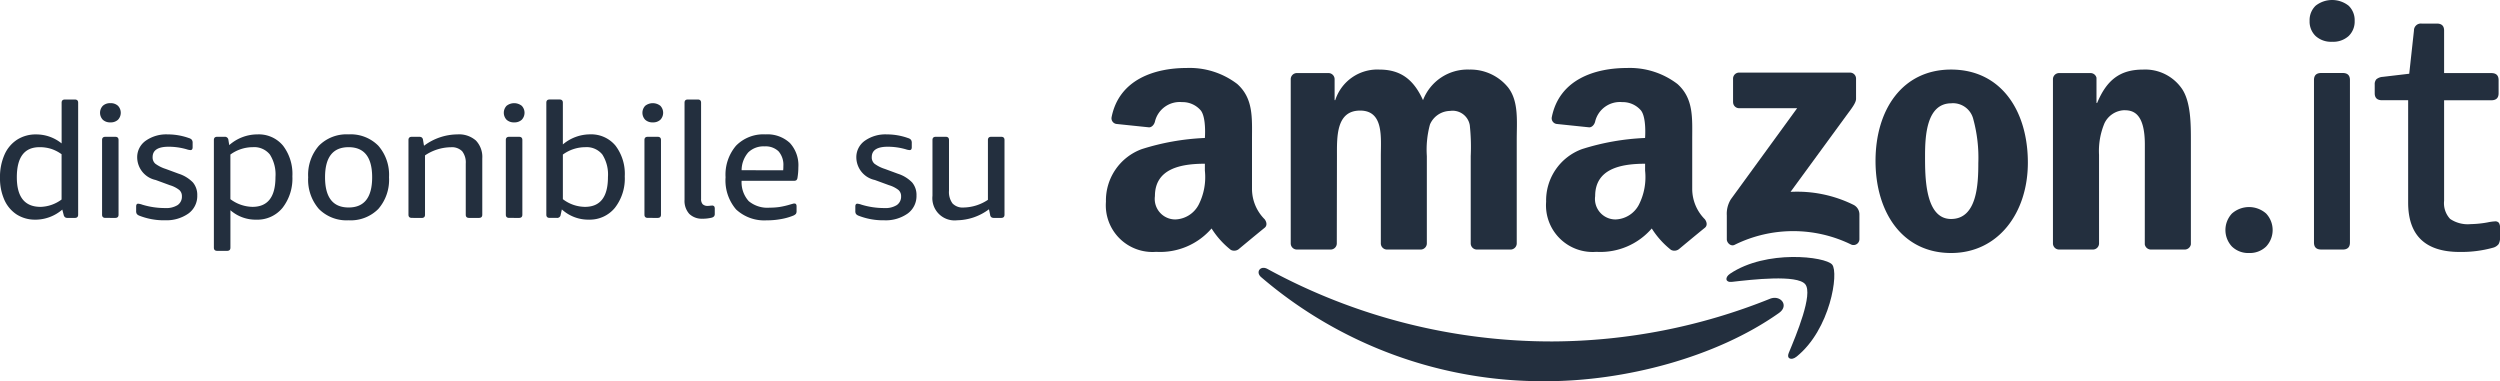 <svg xmlns="http://www.w3.org/2000/svg" width="250" height="38.121" viewBox="0 0 250 38.121">
    <defs>
        <clipPath id="p5bgrr6k5a">
            <path data-name="Rectangle 559" style="fill:none" d="M0 0h250v38.121H0z"/>
        </clipPath>
    </defs>
    <g data-name="Group 978">
        <g data-name="Group 977" style="clip-path:url(#p5bgrr6k5a)">
            <path data-name="Path 971" d="M3.558 21.965a3.383 3.383 0 0 1-1.905-.527 3.387 3.387 0 0 1-1.226-1.473A5.278 5.278 0 0 1 0 17.774a5.506 5.506 0 0 1 .452-2.312 3.408 3.408 0 0 1 1.269-1.5 3.445 3.445 0 0 1 1.886-.52 4.02 4.02 0 0 1 2.555.9v-4.071c0-.214.112-.32.334-.32h.985c.222 0 .334.106.334.32v11.2q0 .321-.334.321h-.734a.412.412 0 0 1-.242-.065.433.433 0 0 1-.142-.256l-.134-.512a4.127 4.127 0 0 1-2.671 1.008m.5-1.279a3.706 3.706 0 0 0 2.1-.736v-4.53a3.828 3.828 0 0 0-1.043-.536 3.8 3.8 0 0 0-1.162-.168q-2.27 0-2.27 3.008 0 2.961 2.371 2.96" style="fill:#232f3e"/>
            <path data-name="Path 972" d="M10.62 12.238a1.051 1.051 0 0 1-.759-.264 1.014 1.014 0 0 1 0-1.392 1.051 1.051 0 0 1 .759-.264 1.052 1.052 0 0 1 .76.264 1.014 1.014 0 0 1 0 1.392 1.052 1.052 0 0 1-.76.264m-.5 9.551c-.222 0-.333-.106-.333-.32V14c0-.214.111-.32.333-.32h.98c.222 0 .335.106.335.32v7.471c0 .214-.113.32-.335.32z" transform="translate(.42)" style="fill:#232f3e"/>
            <path data-name="Path 973" d="M15.915 22.029a6.721 6.721 0 0 1-2.521-.448.668.668 0 0 1-.277-.176.494.494 0 0 1-.074-.3v-.448c0-.192.066-.288.2-.288a1.674 1.674 0 0 1 .419.1 7.793 7.793 0 0 0 2.287.336 2.133 2.133 0 0 0 1.245-.3 1.015 1.015 0 0 0 .425-.88.809.809 0 0 0-.259-.624 2.835 2.835 0 0 0-.944-.48L15 18a2.334 2.334 0 0 1-1.853-2.239 2.01 2.01 0 0 1 .842-1.68 3.563 3.563 0 0 1 2.213-.641 6.293 6.293 0 0 1 2.121.368.591.591 0 0 1 .284.168.5.5 0 0 1 .084.313v.431c0 .193-.072.289-.217.289a1.534 1.534 0 0 1-.384-.081 6.484 6.484 0 0 0-1.8-.255q-1.6 0-1.6 1.04a.833.833 0 0 0 .267.655 3.54 3.54 0 0 0 1.043.525l1.3.48a3.449 3.449 0 0 1 1.42.872 1.927 1.927 0 0 1 .434 1.3 2.154 2.154 0 0 1-.885 1.808 3.807 3.807 0 0 1-2.355.672" transform="translate(.572)" style="fill:#232f3e"/>
            <path data-name="Path 974" d="M20.824 25.085q-.334 0-.334-.32V14q0-.321.334-.321h.735a.346.346 0 0 1 .384.321l.084.511a4.265 4.265 0 0 1 2.822-1.072 3.146 3.146 0 0 1 2.557 1.128 4.667 4.667 0 0 1 .934 3.064 4.771 4.771 0 0 1-.985 3.152 3.24 3.24 0 0 1-2.623 1.183 3.814 3.814 0 0 1-2.588-.943v3.743q0 .32-.334.32zm3.525-4.4q2.3 0 2.3-2.977a3.717 3.717 0 0 0-.558-2.254 2.01 2.01 0 0 0-1.713-.737 3.828 3.828 0 0 0-2.237.737v4.462a3.788 3.788 0 0 0 2.206.769" transform="translate(.898)" style="fill:#232f3e"/>
            <path data-name="Path 975" d="M33.566 22.029a3.889 3.889 0 0 1-2.973-1.135 4.447 4.447 0 0 1-1.069-3.168 4.42 4.42 0 0 1 1.069-3.152 3.883 3.883 0 0 1 2.973-1.137 3.881 3.881 0 0 1 2.973 1.137 4.416 4.416 0 0 1 1.069 3.152 4.442 4.442 0 0 1-1.069 3.168 3.887 3.887 0 0 1-2.973 1.135m0-1.28q2.355 0 2.355-3.023 0-3.008-2.355-3.008t-2.355 3.008q0 3.022 2.355 3.023" transform="translate(1.294)" style="fill:#232f3e"/>
            <path data-name="Path 976" d="M39.465 21.789c-.223 0-.334-.106-.334-.32V14c0-.214.111-.32.334-.32h.735a.444.444 0 0 1 .259.064.354.354 0 0 1 .125.239l.1.593a5.643 5.643 0 0 1 3.339-1.137 2.56 2.56 0 0 1 1.855.617 2.376 2.376 0 0 1 .634 1.784v5.631c0 .214-.111.32-.333.32h-.986c-.222 0-.334-.106-.334-.32v-5.1a1.826 1.826 0 0 0-.359-1.247 1.444 1.444 0 0 0-1.127-.4 4.732 4.732 0 0 0-2.588.815v5.936c0 .214-.112.32-.334.32z" transform="translate(1.716)" style="fill:#232f3e"/>
            <path data-name="Path 977" d="M49.3 12.238a1.051 1.051 0 0 1-.759-.264 1.014 1.014 0 0 1 0-1.392 1.224 1.224 0 0 1 1.519 0 1.014 1.014 0 0 1 0 1.392 1.052 1.052 0 0 1-.76.264m-.5 9.551c-.222 0-.333-.106-.333-.32V14c0-.214.111-.32.333-.32h.985c.222 0 .335.106.335.32v7.471c0 .214-.113.32-.335.32z" transform="translate(2.116)" style="fill:#232f3e"/>
            <path data-name="Path 978" d="M56.579 21.965a3.92 3.92 0 0 1-2.688-1.023l-.117.527a.347.347 0 0 1-.384.321h-.718c-.223 0-.334-.107-.334-.321v-11.2c0-.214.111-.32.334-.32h.985c.222 0 .334.106.334.32v4.175a4.232 4.232 0 0 1 2.7-1.008 3.157 3.157 0 0 1 2.556 1.12 4.657 4.657 0 0 1 .934 3.072 4.765 4.765 0 0 1-.985 3.152 3.238 3.238 0 0 1-2.622 1.183m-.374-1.277q2.3 0 2.3-2.977a3.724 3.724 0 0 0-.558-2.254 2.012 2.012 0 0 0-1.713-.737 3.826 3.826 0 0 0-2.237.737v4.462a3.686 3.686 0 0 0 2.2.769" transform="translate(2.295)" style="fill:#232f3e"/>
            <path data-name="Path 979" d="M62.58 12.238a1.051 1.051 0 0 1-.759-.264 1.014 1.014 0 0 1 0-1.392 1.224 1.224 0 0 1 1.519 0 1.014 1.014 0 0 1 0 1.392 1.052 1.052 0 0 1-.76.264m-.5 9.551c-.222 0-.333-.106-.333-.32V14c0-.214.111-.32.333-.32h.985c.222 0 .335.106.335.32v7.471c0 .214-.113.32-.335.32z" transform="translate(2.698)" style="fill:#232f3e"/>
            <path data-name="Path 980" d="M67.4 21.869a1.785 1.785 0 0 1-1.353-.488 1.942 1.942 0 0 1-.468-1.4V10.27c0-.214.111-.32.334-.32h.987c.221 0 .333.106.333.32v9.615a.763.763 0 0 0 .159.536.7.7 0 0 0 .526.168 1.394 1.394 0 0 0 .209-.016 1.289 1.289 0 0 1 .192-.016.266.266 0 0 1 .225.08.407.407 0 0 1 .058.24v.512a.371.371 0 0 1-.075.248.5.5 0 0 1-.259.136 3.866 3.866 0 0 1-.868.1" transform="translate(2.875)" style="fill:#232f3e"/>
            <path data-name="Path 981" d="M73.669 22.03a4.129 4.129 0 0 1-3.108-1.088 4.454 4.454 0 0 1-1.052-3.216 4.457 4.457 0 0 1 1.052-3.16 3.825 3.825 0 0 1 2.939-1.128 3.3 3.3 0 0 1 2.438.856 3.289 3.289 0 0 1 .851 2.424 6.571 6.571 0 0 1-.084 1.04.44.44 0 0 1-.109.256.368.368 0 0 1-.242.064h-5.241a2.821 2.821 0 0 0 .709 2.032 2.918 2.918 0 0 0 2.1.656 6.9 6.9 0 0 0 .96-.064 8.132 8.132 0 0 0 1.161-.273c.078-.02.145-.039.2-.055a.546.546 0 0 1 .15-.024c.145 0 .217.1.217.287v.448a.5.5 0 0 1-.067.3.743.743 0 0 1-.284.185 5.978 5.978 0 0 1-1.193.336 7.713 7.713 0 0 1-1.395.128m1.6-5.008a3.476 3.476 0 0 0 .018-.416 2.055 2.055 0 0 0-.476-1.472 1.848 1.848 0 0 0-1.395-.5 2.183 2.183 0 0 0-1.638.6 2.753 2.753 0 0 0-.667 1.784z" transform="translate(3.047)" style="fill:#232f3e"/>
            <path data-name="Path 982" d="M84.813 22.029a6.721 6.721 0 0 1-2.521-.448.668.668 0 0 1-.277-.176.494.494 0 0 1-.074-.3v-.448c0-.192.066-.288.2-.288a1.674 1.674 0 0 1 .419.1 7.793 7.793 0 0 0 2.287.336 2.133 2.133 0 0 0 1.245-.3 1.015 1.015 0 0 0 .425-.88.809.809 0 0 0-.259-.624 2.835 2.835 0 0 0-.944-.48L83.894 18a2.334 2.334 0 0 1-1.853-2.239 2.01 2.01 0 0 1 .842-1.68 3.563 3.563 0 0 1 2.213-.641 6.294 6.294 0 0 1 2.121.368.591.591 0 0 1 .284.168.5.5 0 0 1 .084.313v.431c0 .193-.072.289-.217.289a1.534 1.534 0 0 1-.384-.081 6.484 6.484 0 0 0-1.8-.255q-1.6 0-1.6 1.04a.833.833 0 0 0 .267.655 3.541 3.541 0 0 0 1.052.528l1.3.48a3.449 3.449 0 0 1 1.42.872 1.927 1.927 0 0 1 .434 1.3 2.154 2.154 0 0 1-.885 1.808 3.807 3.807 0 0 1-2.355.672" transform="translate(3.592)" style="fill:#232f3e"/>
            <path data-name="Path 983" d="M91.786 22.029a2.223 2.223 0 0 1-2.455-2.448V14q0-.321.334-.321h.985q.334 0 .334.321v5.071a1.922 1.922 0 0 0 .351 1.272 1.4 1.4 0 0 0 1.119.408 4.521 4.521 0 0 0 2.422-.768V14q0-.321.333-.321h.991q.334 0 .334.321v7.47q0 .321-.334.321h-.718a.444.444 0 0 1-.259-.065.35.35 0 0 1-.125-.239l-.117-.56a5.45 5.45 0 0 1-3.19 1.1" transform="translate(3.916)" style="fill:#232f3e"/>
            <path data-name="Path 984" d="M215.557 25.3a2.331 2.331 0 0 1-1.708-.644 2.416 2.416 0 0 1 0-3.305 2.583 2.583 0 0 1 3.415 0 2.416 2.416 0 0 1 0 3.305 2.331 2.331 0 0 1-1.708.644" transform="translate(9.347)" style="fill:#232f3e"/>
            <path data-name="Path 985" d="M223.512 4.176a2.289 2.289 0 0 1-1.652-.575 2 2 0 0 1-.6-1.513 2 2 0 0 1 .6-1.514 2.667 2.667 0 0 1 3.306 0 2 2 0 0 1 .6 1.514 2 2 0 0 1-.6 1.513 2.292 2.292 0 0 1-1.653.575m-1.09 20.776c-.484 0-.725-.231-.725-.7V8q0-.7.725-.7h2.144q.727 0 .727.7v16.256c0 .465-.242.7-.727.7z" transform="translate(9.7)" style="fill:#232f3e"/>
            <path data-name="Path 986" d="M236 25.195q-5.159 0-5.159-4.941V10.022h-2.615q-.728 0-.728-.7v-.87a.736.736 0 0 1 .164-.523 1.106 1.106 0 0 1 .636-.243l2.651-.313.473-4.316a.689.689 0 0 1 .763-.7h1.526q.725 0 .725.7v4.251h4.722q.727 0 .728.7v1.319q0 .7-.728.7h-4.722V20.08a2.3 2.3 0 0 0 .6 1.809 3.14 3.14 0 0 0 2.053.523 10.368 10.368 0 0 0 1.708-.175 4.921 4.921 0 0 1 .725-.1.453.453 0 0 1 .4.157.9.9 0 0 1 .109.5v.939a1.294 1.294 0 0 1-.144.679 1.052 1.052 0 0 1-.581.365 11.758 11.758 0 0 1-3.306.417" transform="translate(9.974)" style="fill:#232f3e"/>
            <path data-name="Path 987" d="M172.617 31.294c-6.3 4.457-15.443 6.826-23.312 6.826a43.248 43.248 0 0 1-28.477-10.406c-.59-.511-.064-1.208.645-.813a59.274 59.274 0 0 0 28.494 7.243 58.83 58.83 0 0 0 21.733-4.261c1.066-.433 1.959.673.916 1.411" transform="translate(5.286)" style="fill-rule:evenodd;fill:#232f3e"/>
            <path data-name="Path 988" d="M173.274 28.425c-.806-.989-5.329-.469-7.361-.235-.616.07-.711-.445-.157-.818 3.609-2.428 9.521-1.727 10.208-.914s-.182 6.5-3.563 9.209c-.521.416-1.016.194-.784-.356.76-1.821 2.463-5.9 1.657-6.886" transform="translate(7.251)" style="fill-rule:evenodd;fill:#232f3e"/>
            <path data-name="Path 989" d="M166.054 10.22V7.861a.6.6 0 0 1 .624-.6h11.038a.6.6 0 0 1 .637.6v2.02c0 .34-.3.782-.831 1.485l-5.718 7.82a12.708 12.708 0 0 1 6.3 1.3 1.07 1.07 0 0 1 .585.92v2.514a.587.587 0 0 1-.812.539 13.207 13.207 0 0 0-11.662.021c-.384.2-.786-.2-.786-.547V21.54a2.742 2.742 0 0 1 .411-1.621l6.624-9.1h-5.768a.6.6 0 0 1-.638-.594" transform="translate(7.252)" style="fill-rule:evenodd;fill:#232f3e"/>
            <path data-name="Path 990" d="M187.261 10.33c-2.476 0-2.633 3.23-2.633 5.245s-.031 6.323 2.6 6.323c2.6 0 2.727-3.474 2.727-5.593a14.651 14.651 0 0 0-.5-4.378 2.091 2.091 0 0 0-2.194-1.6m-.03-3.371c4.983 0 7.678 4.1 7.678 9.311 0 5.037-2.977 9.034-7.678 9.034-4.89 0-7.555-4.1-7.555-9.207 0-5.143 2.7-9.138 7.555-9.138" transform="translate(7.877)" style="fill-rule:evenodd;fill:#232f3e"/>
            <path data-name="Path 991" d="M161.4 24.914a.743.743 0 0 1-.793.075 8.473 8.473 0 0 1-1.925-2.143 6.792 6.792 0 0 1-5.537 2.338 4.666 4.666 0 0 1-5.026-5.014 5.465 5.465 0 0 1 3.581-5.257 24.088 24.088 0 0 1 6.313-1.115s.163-2.016-.408-2.751a2.4 2.4 0 0 0-1.884-.836 2.547 2.547 0 0 0-2.688 1.893c-.068.357-.343.657-.634.627l-3.215-.334a.572.572 0 0 1-.5-.673c.749-3.782 4.316-4.924 7.51-4.924a7.839 7.839 0 0 1 5.057 1.6c1.634 1.462 1.477 3.412 1.477 5.537v5.011a4.305 4.305 0 0 0 1.266 2.981c.214.293.263.641-.01.855-.686.551-2.582 2.129-2.582 2.129m-3.386-7.843a6.082 6.082 0 0 1-.627 3.413 2.741 2.741 0 0 1-2.325 1.462 2.05 2.05 0 0 1-2.042-2.333c0-2.74 2.566-3.238 4.994-3.238z" transform="translate(6.494)" style="fill-rule:evenodd;fill:#232f3e"/>
            <path data-name="Path 992" d="M119.229 24.914a.741.741 0 0 1-.792.075 8.449 8.449 0 0 1-1.925-2.143 6.794 6.794 0 0 1-5.537 2.338 4.666 4.666 0 0 1-5.026-5.014 5.465 5.465 0 0 1 3.581-5.257 24.088 24.088 0 0 1 6.313-1.115s.163-2.016-.408-2.751a2.4 2.4 0 0 0-1.884-.836 2.546 2.546 0 0 0-2.688 1.893c-.069.357-.343.657-.634.627l-3.216-.334a.572.572 0 0 1-.5-.673c.747-3.782 4.313-4.925 7.509-4.925a7.839 7.839 0 0 1 5.057 1.6c1.633 1.462 1.476 3.412 1.476 5.537v5.011a4.3 4.3 0 0 0 1.267 2.981c.214.293.263.641-.01.855-.686.551-2.584 2.129-2.584 2.129m-3.385-7.843a6.083 6.083 0 0 1-.628 3.413 2.738 2.738 0 0 1-2.325 1.462 2.05 2.05 0 0 1-2.042-2.333c0-2.74 2.567-3.238 4.995-3.238z" transform="translate(4.645)" style="fill-rule:evenodd;fill:#232f3e"/>
            <path data-name="Path 993" d="M128.273 15.609c0-1.911-.094-4.551 2.319-4.551 2.382 0 2.069 2.71 2.069 4.551v8.753a.616.616 0 0 0 .6.593h3.354a.622.622 0 0 0 .647-.594v-8.752a9.6 9.6 0 0 1 .313-3.162 2.229 2.229 0 0 1 2.007-1.355 1.741 1.741 0 0 1 1.974 1.426 20.26 20.26 0 0 1 .094 3.091v8.753a.616.616 0 0 0 .6.593h3.354a.622.622 0 0 0 .648-.594V13.942c0-1.773.218-3.787-.848-5.177a4.842 4.842 0 0 0-3.886-1.807 4.769 4.769 0 0 0-4.639 3.058c-.941-2.085-2.258-3.058-4.357-3.058a4.419 4.419 0 0 0-4.42 3.058h-.063V7.907a.615.615 0 0 0-.627-.6h-3.134a.614.614 0 0 0-.627.6v16.447a.614.614 0 0 0 .627.6h3.353a.614.614 0 0 0 .627-.6z" transform="translate(5.422)" style="fill-rule:evenodd;fill:#232f3e"/>
            <path data-name="Path 994" d="M201.283 24.354a.614.614 0 0 1-.627.6H197.3a.614.614 0 0 1-.627-.6V7.908a.614.614 0 0 1 .627-.6h3.1a.611.611 0 0 1 .627.469v2.518h.065c.941-2.259 2.256-3.336 4.575-3.336a4.461 4.461 0 0 1 3.921 1.941c.878 1.32.878 3.543.878 5.142v10.393a.63.63 0 0 1-.644.52h-3.365a.624.624 0 0 1-.6-.52l.006-9.976c0-3.338-1.335-3.436-2.105-3.436a2.293 2.293 0 0 0-1.932 1.3 7.17 7.17 0 0 0-.545 3.152z" transform="translate(8.622)" style="fill-rule:evenodd;fill:#232f3e"/>
        </g>
    </g>
</svg>
